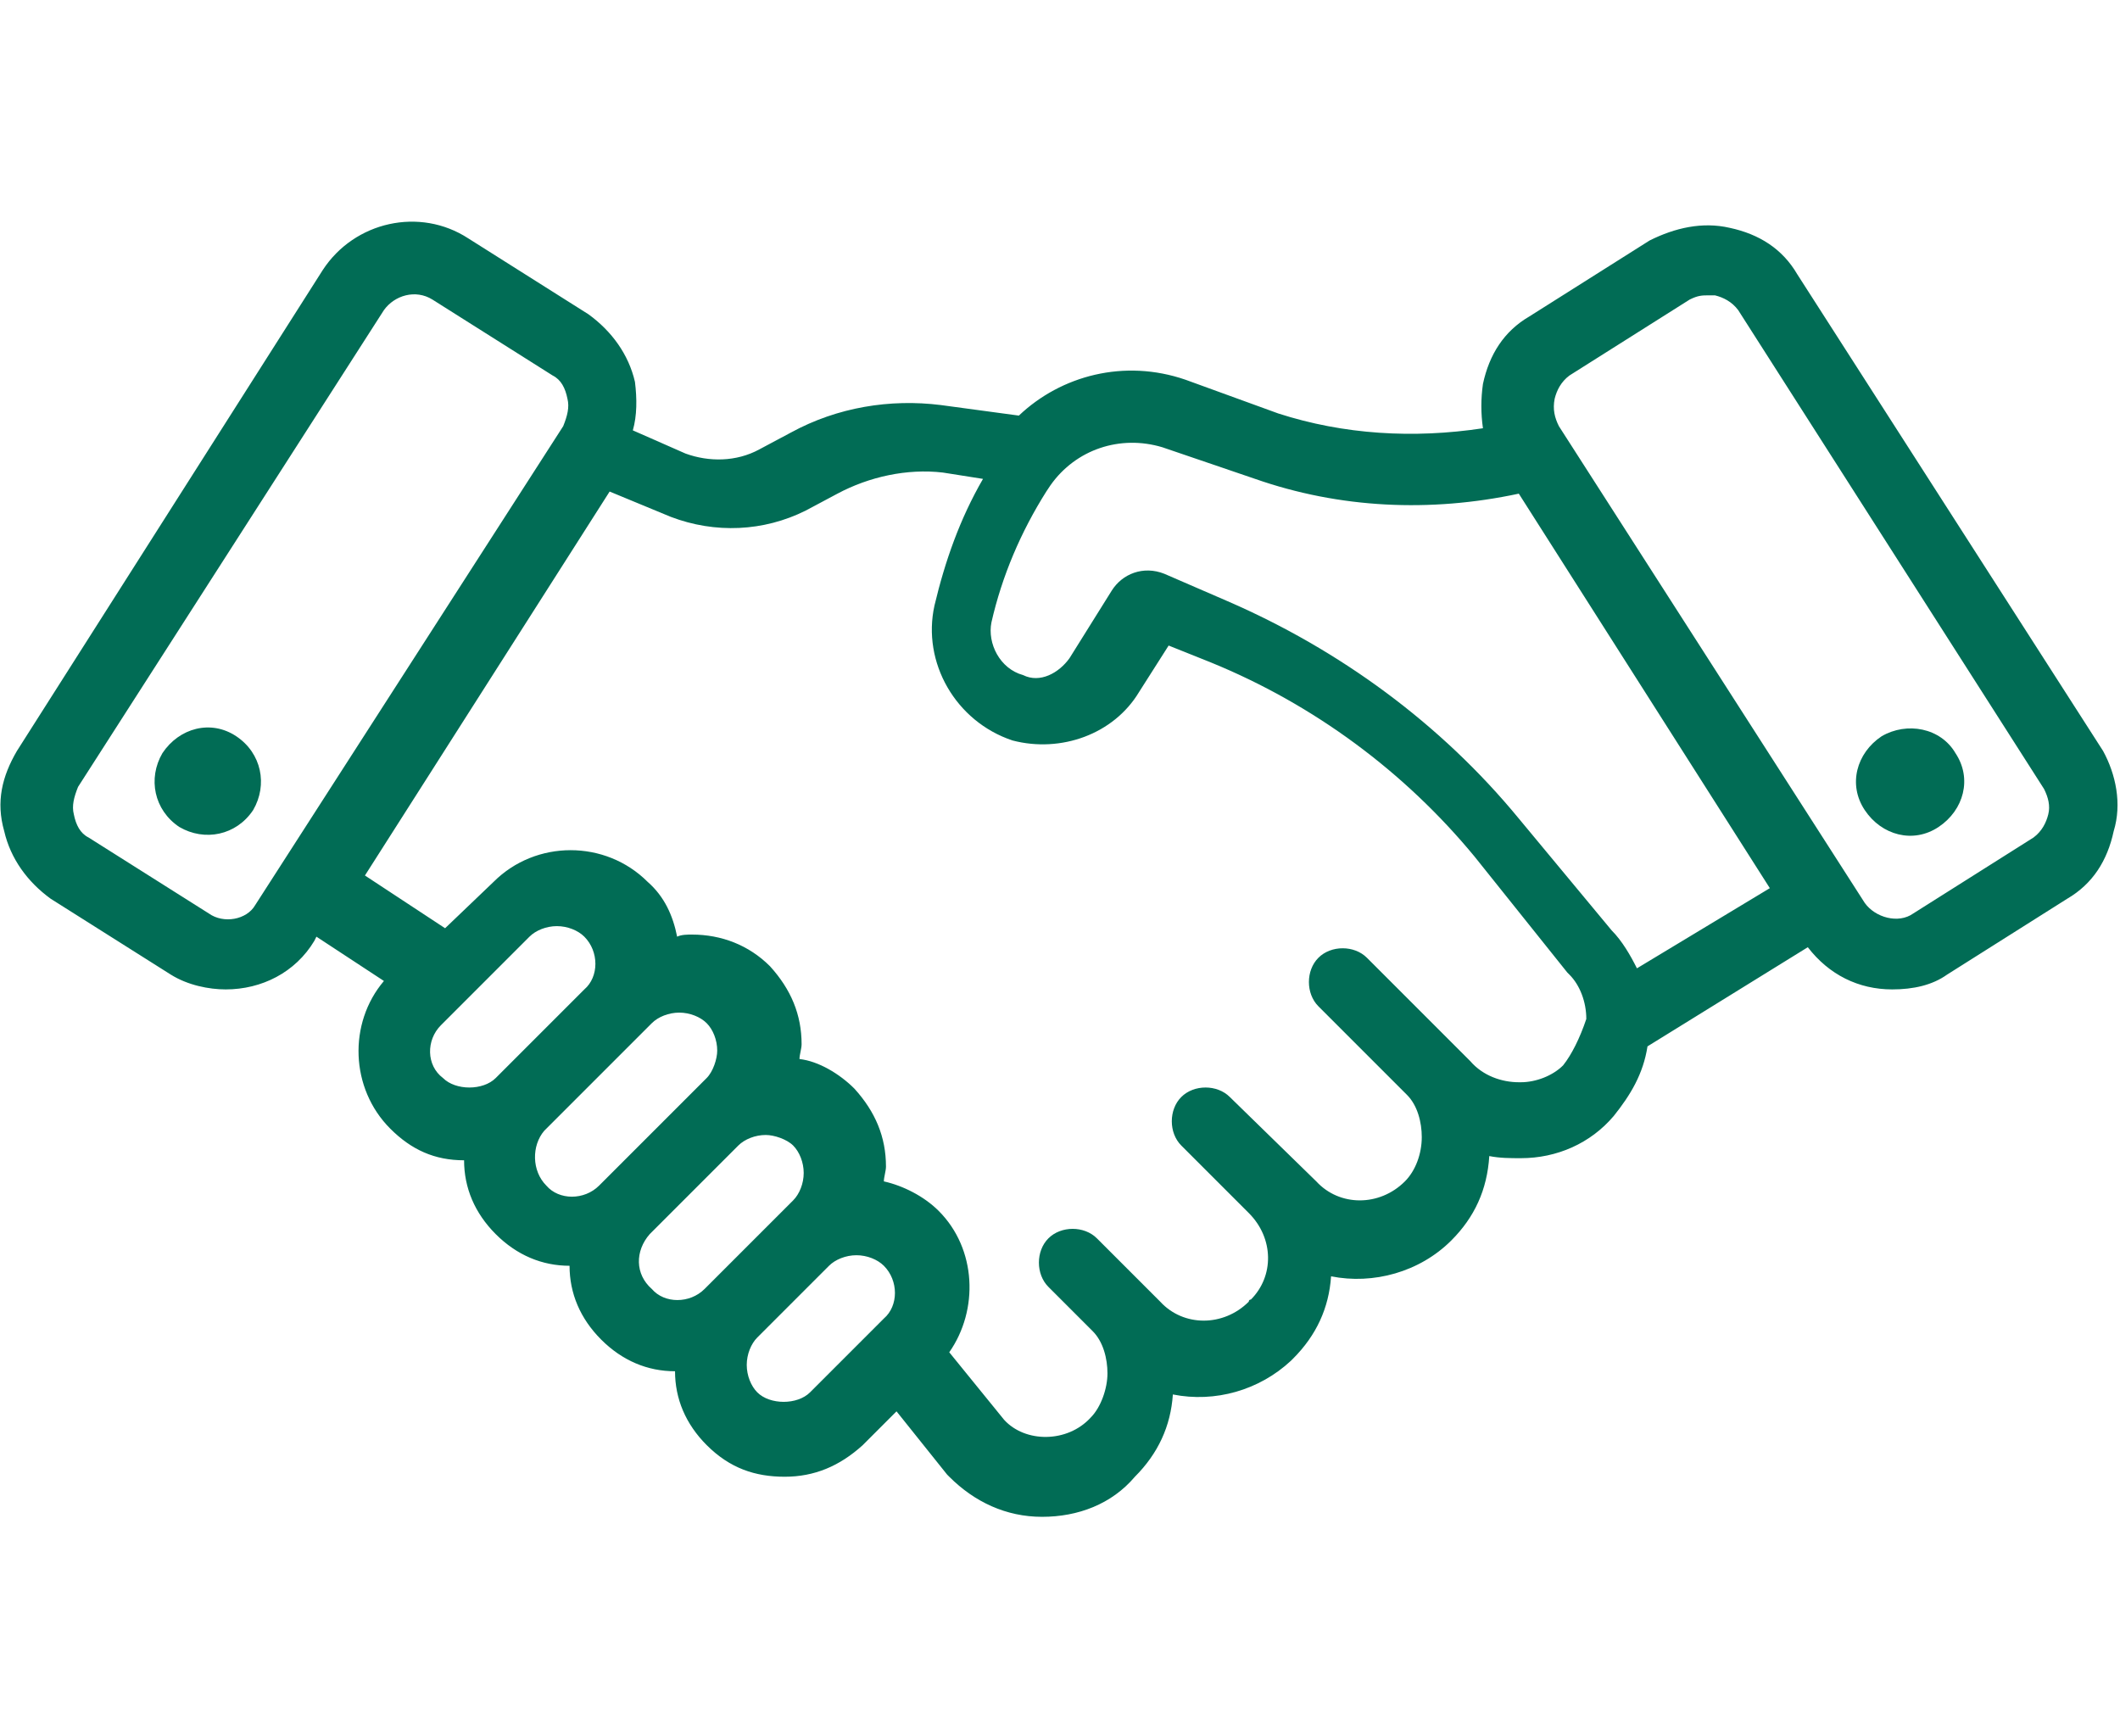 <?xml version="1.0" encoding="utf-8"?>
<!-- Generator: Adobe Illustrator 19.1.1, SVG Export Plug-In . SVG Version: 6.00 Build 0)  -->
<svg version="1.1" id="Слой_1" xmlns="http://www.w3.org/2000/svg" xmlns:xlink="http://www.w3.org/1999/xlink" x="0px" y="0px"
	 width="100.5px" height="82.3px" viewBox="0 0 100.5 82.3" style="enable-background:new 0 0 100.5 82.3;" xml:space="preserve">
<style type="text/css">
	.st0{fill:#016C55;}
	.st1{fill-rule:evenodd;clip-rule:evenodd;fill:#131D27;}
	.st2{fill-rule:evenodd;clip-rule:evenodd;fill:#016C55;}
	.st3{fill:#FFFFFF;}
	.st4{fill-rule:evenodd;clip-rule:evenodd;fill:#FFFFFF;}
	.st5{fill:#F2F2F2;}
</style>
<g>
	<path class="st0" d="M11.2,34.9c1.2,0.8,1.5,2.3,0.8,3.5c-0.8,1.2-2.3,1.5-3.5,0.8c-1.2-0.8-1.5-2.3-0.8-3.5
		C8.5,34.5,10,34.1,11.2,34.9"/>
	<path class="st0" d="M99.7,35.6L85.2,13c-0.7-1.2-1.8-1.9-3.2-2.2c-1.3-0.3-2.6,0-3.8,0.6L72.5,15c-1.2,0.7-1.9,1.8-2.2,3.2
		c-0.1,0.7-0.1,1.4,0,2.1c-3.3,0.5-6.6,0.3-9.7-0.7L56.2,18c-2.9-1-5.9-0.2-7.9,1.7l-3.7-0.5c-2.4-0.3-4.9,0.1-7.1,1.3L36,21.3
		c-1.1,0.6-2.4,0.6-3.5,0.2l-2.5-1.1c0.2-0.7,0.2-1.5,0.1-2.3c-0.3-1.3-1.1-2.4-2.2-3.2l-5.7-3.6c-2.3-1.5-5.4-0.8-6.9,1.5L0.8,35.6
		c-0.7,1.2-1,2.4-0.6,3.8c0.3,1.3,1.1,2.4,2.2,3.2l5.7,3.6c0.8,0.5,1.8,0.7,2.6,0.7c1.7,0,3.3-0.8,4.2-2.3l0.1-0.2l3.2,2.1
		c-1.7,2-1.6,5.1,0.3,7c1,1,2.1,1.5,3.5,1.5c0,1.3,0.5,2.5,1.5,3.5c1,1,2.2,1.5,3.5,1.5c0,1.3,0.5,2.5,1.5,3.5c1,1,2.2,1.5,3.5,1.5
		c0,1.3,0.5,2.5,1.5,3.5c1.1,1.1,2.3,1.5,3.7,1.5c1.4,0,2.6-0.5,3.7-1.5l1.6-1.6l2.4,3l0.1,0.1c1.2,1.2,2.7,1.9,4.4,1.9
		c1.7,0,3.3-0.6,4.4-1.9c1.1-1.1,1.7-2.4,1.8-3.9c2,0.4,4.1-0.2,5.6-1.6l0.1-0.1c1.1-1.1,1.7-2.4,1.8-3.9c2,0.4,4.2-0.2,5.7-1.7
		c1.1-1.1,1.7-2.4,1.8-4c0.5,0.1,1,0.1,1.5,0.1c1.7,0,3.3-0.7,4.4-2c0.8-1,1.4-2,1.6-3.3l7.6-4.7c1,1.3,2.4,2,4,2
		c1,0,1.9-0.2,2.6-0.7l5.7-3.6c1.2-0.7,1.9-1.8,2.2-3.2C100.6,38.1,100.3,36.7,99.7,35.6L99.7,35.6z M55.2,27.2c-1-0.4-2,0-2.5,0.8
		l-2,3.2c-0.5,0.7-1.4,1.2-2.2,0.8c-1.1-0.3-1.7-1.5-1.5-2.5c0.5-2.2,1.4-4.3,2.6-6.2l0.2-0.3c1.2-1.7,3.3-2.4,5.3-1.8l4.4,1.5
		c4,1.4,8.3,1.6,12.5,0.7l11.9,18.7l-6.3,3.8c-0.3-0.6-0.7-1.3-1.2-1.8L72,38.8c-3.7-4.5-8.5-8-13.8-10.3L55.2,27.2z M9.9,43.3
		l-5.7-3.6c-0.4-0.2-0.6-0.6-0.7-1.1c-0.1-0.4,0-0.8,0.2-1.3l14.5-22.6c0.5-0.7,1.5-1,2.3-0.5l5.7,3.6c0.4,0.2,0.6,0.6,0.7,1.1
		c0.1,0.4,0,0.8-0.2,1.3L12.1,42.9C11.7,43.6,10.6,43.8,9.9,43.3L9.9,43.3z M20.9,48.6l4.2-4.2c0.3-0.3,0.8-0.5,1.3-0.5
		s1,0.2,1.3,0.5c0.7,0.7,0.7,1.9,0,2.5l-4.2,4.2c-0.6,0.6-1.9,0.6-2.5,0C20.2,50.5,20.2,49.3,20.9,48.6L20.9,48.6z M25.8,53.6
		l5.1-5.1c0.3-0.3,0.8-0.5,1.3-0.5c0.5,0,1,0.2,1.3,0.5c0.3,0.3,0.5,0.8,0.5,1.3c0,0.4-0.2,1-0.5,1.3l-5.1,5.1
		c-0.7,0.7-1.9,0.7-2.5,0C25.2,55.5,25.2,54.3,25.8,53.6L25.8,53.6z M30.8,58.5l4.2-4.2c0.3-0.3,0.8-0.5,1.3-0.5
		c0.4,0,1,0.2,1.3,0.5c0.3,0.3,0.5,0.8,0.5,1.3c0,0.5-0.2,1-0.5,1.3l-4.2,4.2c-0.7,0.7-1.9,0.7-2.5,0C30.1,60.4,30.1,59.3,30.8,58.5
		L30.8,58.5z M38.4,66c-0.6,0.6-1.9,0.6-2.5,0c-0.3-0.3-0.5-0.8-0.5-1.3c0-0.5,0.2-1,0.5-1.3l3.4-3.4c0.3-0.3,0.8-0.5,1.3-0.5
		c0.5,0,1,0.2,1.3,0.5c0.7,0.7,0.7,1.9,0,2.5L38.4,66z M74.1,50.5c-0.5,0.5-1.3,0.8-2,0.8H72c-0.8,0-1.7-0.3-2.3-1L69,49.6l-4.2-4.2
		c-0.6-0.6-1.7-0.6-2.3,0c-0.6,0.6-0.6,1.7,0,2.3l4.2,4.2c0.5,0.5,0.7,1.3,0.7,2c0,0.8-0.3,1.6-0.8,2.1c-1.2,1.2-3.1,1.2-4.2,0
		L58.3,52c-0.6-0.6-1.7-0.6-2.3,0c-0.6,0.6-0.6,1.7,0,2.3l3.2,3.2c1.2,1.2,1.2,3,0.1,4.1c0,0-0.1,0-0.1,0.1c-1.2,1.2-3.1,1.2-4.2,0
		l-3-3c-0.6-0.6-1.7-0.6-2.3,0c-0.6,0.6-0.6,1.7,0,2.3l2.1,2.1c0.5,0.5,0.7,1.3,0.7,2s-0.3,1.6-0.8,2.1c-1.1,1.2-3.1,1.2-4.1,0.1
		l-2.6-3.2c1.4-2,1.3-4.9-0.5-6.7c-0.7-0.7-1.7-1.2-2.6-1.4c0-0.2,0.1-0.5,0.1-0.7c0-1.4-0.5-2.6-1.5-3.7c-0.7-0.7-1.7-1.3-2.6-1.4
		c0-0.2,0.1-0.5,0.1-0.7c0-1.4-0.5-2.6-1.5-3.7c-1-1-2.3-1.5-3.7-1.5c-0.2,0-0.5,0-0.7,0.1c-0.2-1-0.6-1.9-1.4-2.6c-2-2-5.3-2-7.3,0
		L21.1,44l-3.8-2.5l11.6-18.2l2.9,1.2c2.1,0.8,4.4,0.7,6.4-0.3l1.5-0.8c1.5-0.8,3.3-1.2,5-1l1.9,0.3c-1.1,1.9-1.8,3.9-2.3,6
		c-0.6,2.7,1,5.5,3.7,6.4H48c2.3,0.6,4.8-0.3,6-2.3l1.4-2.2l2,0.8c4.9,2,9.2,5.2,12.5,9.2l4.4,5.5l0.1,0.1c0.5,0.5,0.8,1.3,0.8,2.1
		C74.9,49.2,74.5,50,74.1,50.5L74.1,50.5z M97.1,38.6c-0.1,0.4-0.3,0.8-0.7,1.1l-5.7,3.6c-0.7,0.5-1.8,0.2-2.3-0.5L73.9,20.2
		c-0.2-0.4-0.3-0.8-0.2-1.3c0.1-0.4,0.3-0.8,0.7-1.1l5.7-3.6C80.5,14,80.7,14,81,14h0.3c0.4,0.1,0.8,0.3,1.1,0.7l14.5,22.7
		C97.1,37.8,97.2,38.2,97.1,38.6L97.1,38.6z"/>
	<path class="st0" d="M92.7,35.7c0.8,1.2,0.4,2.7-0.8,3.5c-1.2,0.8-2.7,0.4-3.5-0.8s-0.4-2.7,0.8-3.5C90.4,34.2,92,34.5,92.7,35.7"
		/>
</g>
</svg>
